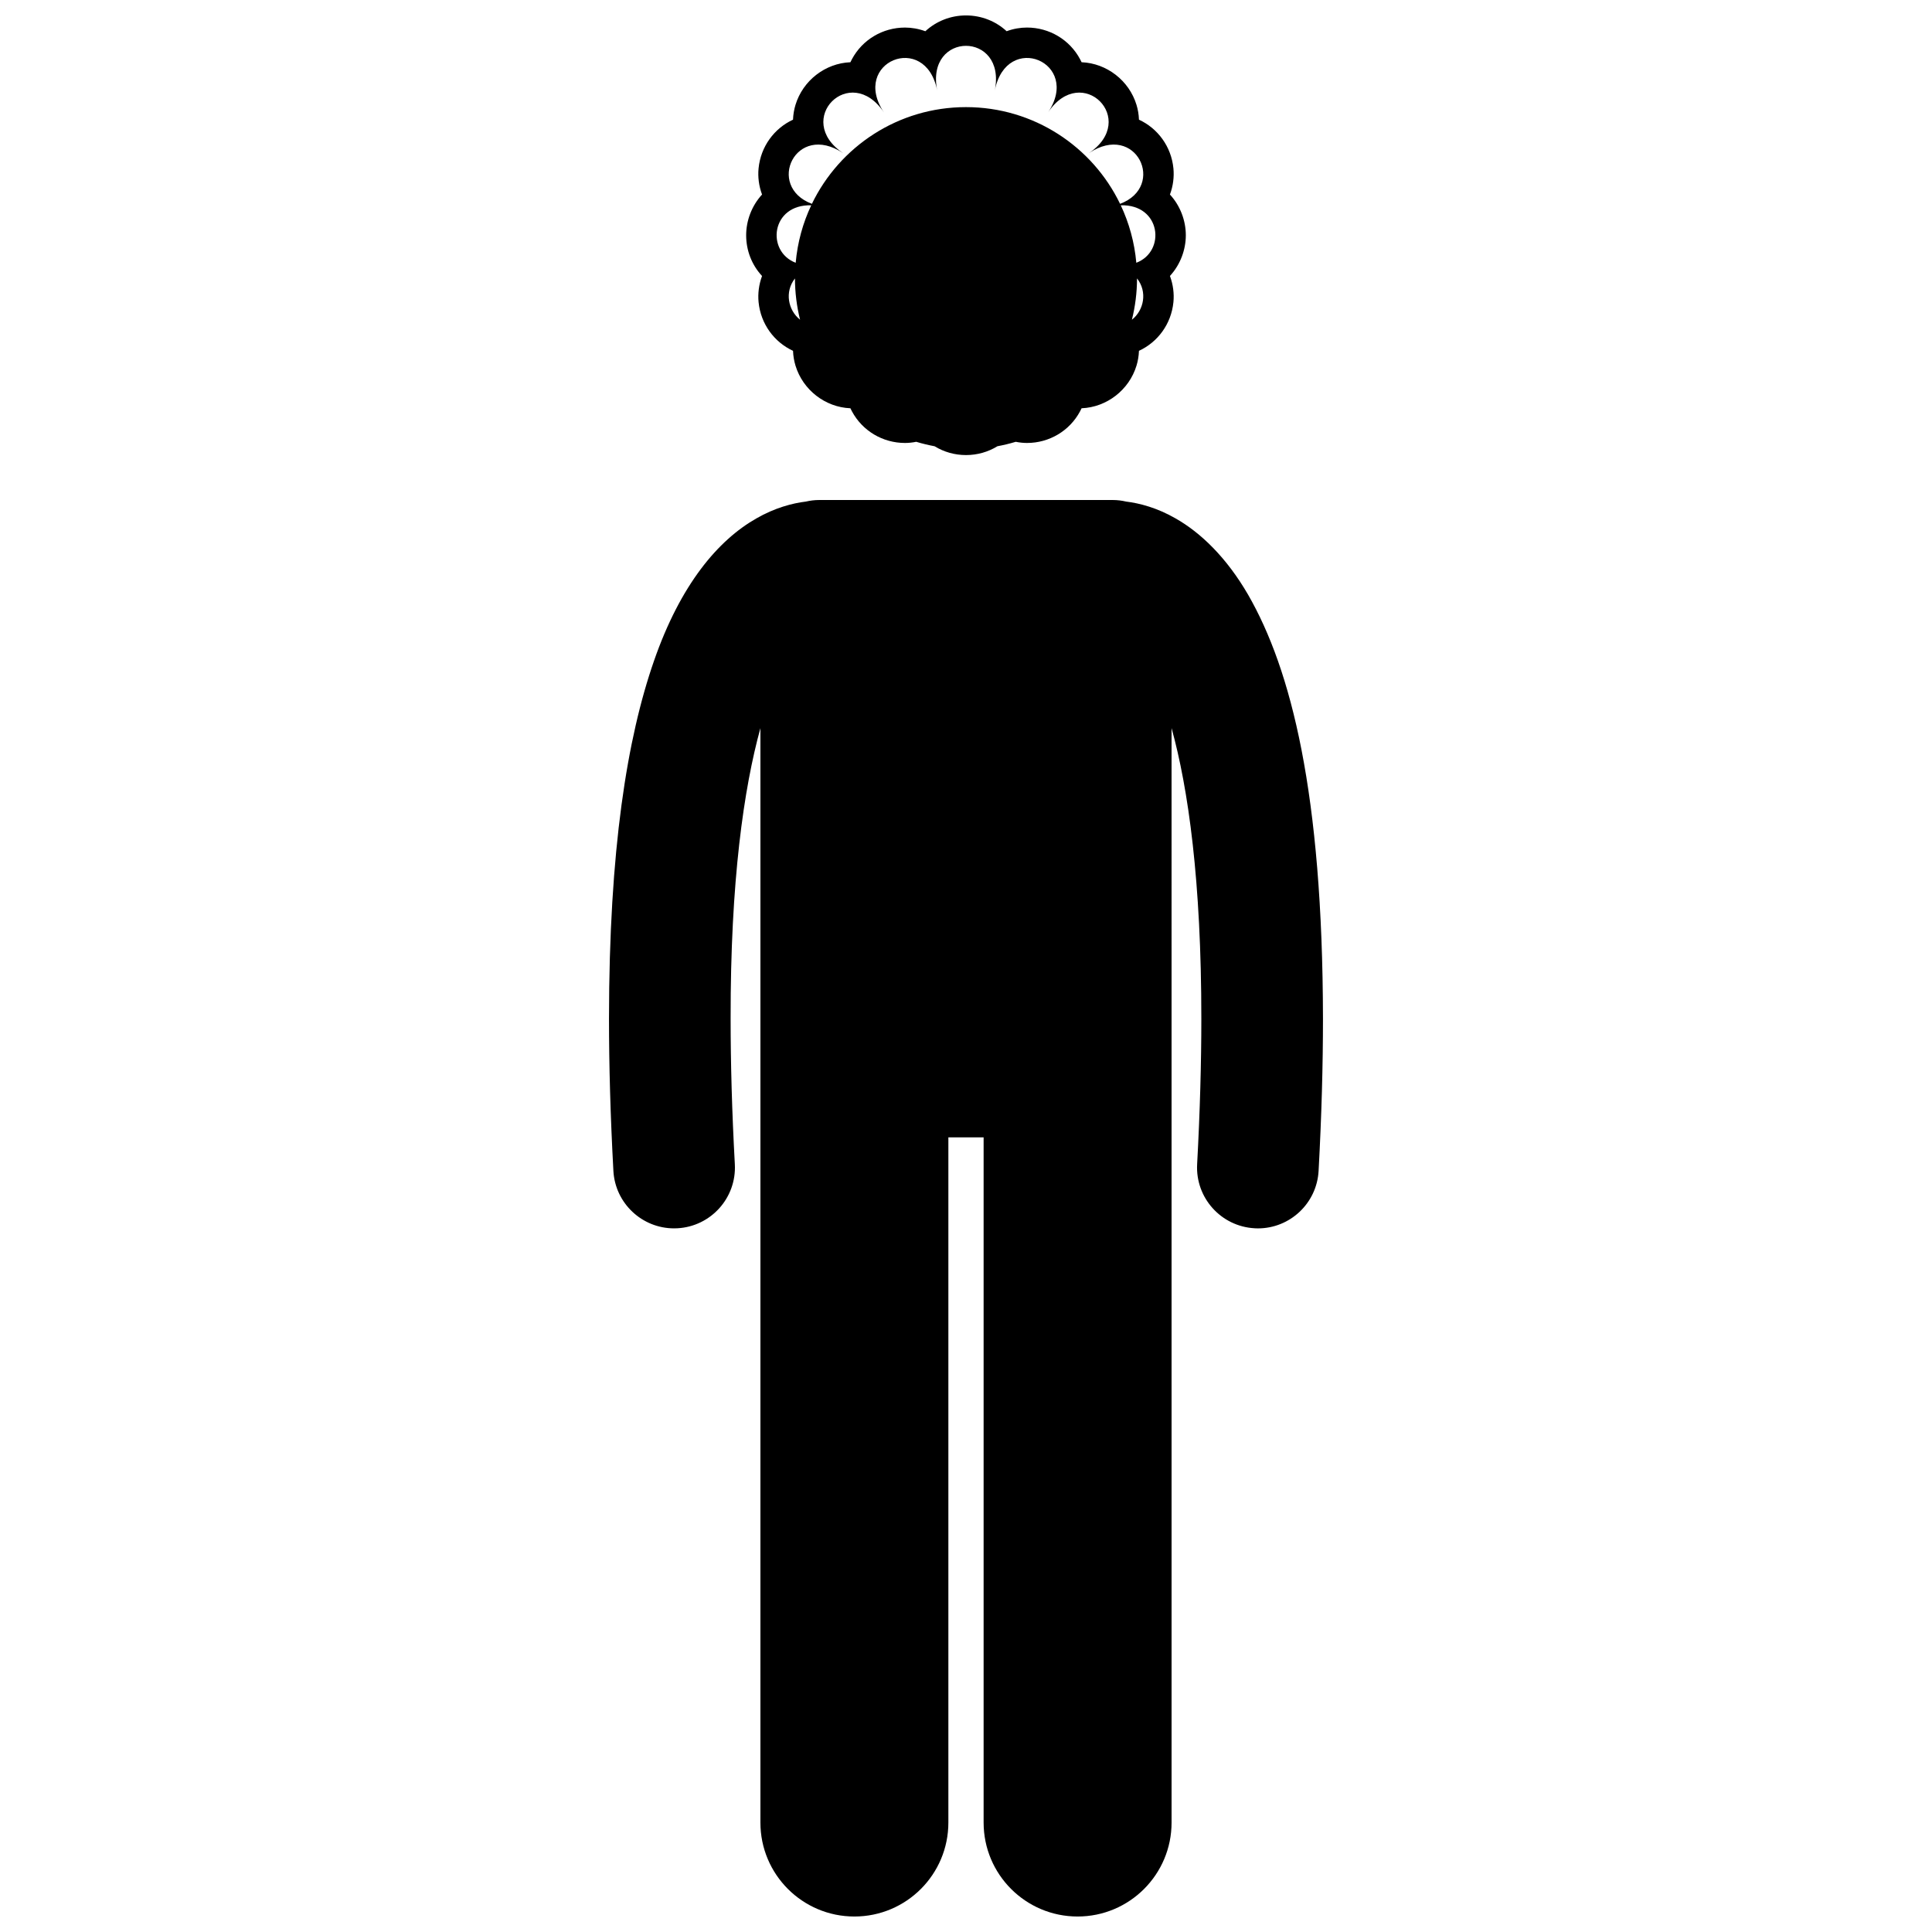 <?xml version="1.0" encoding="UTF-8"?>
<!-- Uploaded to: ICON Repo, www.iconrepo.com, Generator: ICON Repo Mixer Tools -->
<svg width="800px" height="800px" version="1.1" viewBox="144 144 512 512" xmlns="http://www.w3.org/2000/svg">
 <defs>
  <clipPath id="b">
   <path d="m341 148.09h118v116.91h-118z"/>
  </clipPath>
  <clipPath id="a">
   <path d="m305 276h190v375.9h-190z"/>
  </clipPath>
 </defs>
 <g>
  <g clip-path="url(#b)">
   <path d="m345.95 217.14c-0.852 2.297-1.137 4.688-0.918 6.926 0.57 5.809 4.16 10.609 9.129 12.906 0.051 1.387 0.285 2.711 0.652 3.918 1.961 6.465 7.891 11.039 14.551 11.305 0.125 0.277 0.266 0.551 0.41 0.816 2.766 5.164 8.152 8.379 14.062 8.379 0.957 0 1.961-0.105 2.981-0.309 1.586 0.48 3.207 0.871 4.859 1.18 2.461 1.512 5.332 2.336 8.324 2.336 2.996 0 5.867-0.824 8.328-2.34 1.648-0.305 3.273-0.695 4.852-1.176 1.016 0.203 2.023 0.309 2.984 0.309 5.91 0 11.301-3.215 14.062-8.383 0.145-0.27 0.277-0.543 0.406-0.812 6.664-0.27 12.594-4.84 14.555-11.309 0.367-1.207 0.598-2.527 0.648-3.914 4.969-2.297 8.562-7.094 9.133-12.906 0.219-2.238-0.07-4.637-0.922-6.934 2.769-3.019 4.207-6.965 4.207-10.789 0-3.828-1.434-7.773-4.207-10.793 0.855-2.297 1.137-4.688 0.922-6.926-0.57-5.816-4.16-10.613-9.133-12.91-0.047-1.387-0.281-2.707-0.648-3.914-1.961-6.461-7.891-11.035-14.555-11.309-0.125-0.273-0.262-0.543-0.406-0.812-2.766-5.168-8.152-8.379-14.066-8.379-1.711 0-3.562 0.297-5.391 0.973-2.891-2.676-6.715-4.184-10.77-4.184-4.055 0-7.875 1.508-10.773 4.188-1.832-0.672-3.684-0.973-5.394-0.973-5.91 0-11.301 3.211-14.062 8.383-0.145 0.27-0.277 0.535-0.406 0.805-6.664 0.27-12.594 4.844-14.555 11.309-0.367 1.207-0.598 2.531-0.652 3.914-4.965 2.297-8.559 7.098-9.129 12.91-0.219 2.234 0.066 4.629 0.922 6.926-2.773 3.019-4.211 6.965-4.211 10.793 0.004 4.059 1.496 7.871 4.211 10.797zm8.723 0.648c0.008 3.773 0.477 7.438 1.352 10.941-3.184-2.516-4.144-7.394-1.352-10.941zm89.293 10.945c0.875-3.508 1.352-7.176 1.355-10.953 2.805 3.551 1.84 8.441-1.355 10.953zm1.168-15.094c-0.48-5.406-1.91-10.539-4.121-15.234 10.664-0.301 12.031 12.223 4.121 15.234zm-77.688-29.047c-13.336-8.914 1.891-24.137 10.801-10.801-8.91-13.336 10.984-21.574 14.113-5.848-3.129-15.73 18.406-15.73 15.277 0 3.129-15.73 23.023-7.488 14.113 5.848 8.91-13.336 24.137 1.891 10.805 10.801 12.582-8.41 20.617 8.82 8.277 13.426-7.328-15.168-22.859-25.629-40.836-25.629-17.973 0-33.5 10.465-40.832 25.629-12.332-4.609-4.297-21.832 8.281-13.426zm-8.461 13.816c-2.215 4.691-3.641 9.824-4.121 15.23-7.902-3.019-6.535-15.531 4.121-15.23z"/>
  </g>
  <g clip-path="url(#a)">
   <path d="m476.48 469.51c0.297 0.016 0.594 0.023 0.887 0.023 8.496 0 15.609-6.656 16.074-15.242 0.797-14.68 1.16-28.086 1.16-40.344-0.086-59.742-8.414-92.465-19.832-112.33-5.723-9.867-12.539-16.43-19.207-20.223-4.914-2.828-9.562-4.039-13.129-4.473-1.129-0.262-2.305-0.414-3.516-0.414h-77.84c-1.211 0-2.383 0.152-3.516 0.414-3.566 0.434-8.215 1.645-13.133 4.473-10.105 5.75-20.078 17.449-27.117 37.75-7.106 20.41-11.898 49.965-11.922 94.797 0 12.262 0.367 25.672 1.164 40.344 0.469 8.586 7.582 15.242 16.078 15.242 0.293 0 0.59-0.008 0.887-0.023 8.891-0.484 15.703-8.082 15.219-16.965-0.773-14.152-1.117-26.977-1.117-38.602-0.055-36.504 3.504-61.031 7.894-76.969v290.02c0 13.758 11.148 24.906 24.906 24.906 13.754 0 24.906-11.145 24.906-24.906v-181.58h9.34v181.58c0 13.758 11.148 24.906 24.906 24.906 13.754 0 24.906-11.145 24.906-24.906l-0.004-290.03c4.418 15.93 7.902 40.484 7.891 76.973 0 11.625-0.348 24.445-1.113 38.602-0.484 8.891 6.336 16.484 15.227 16.969z"/>
  </g>
 </g>
</svg>